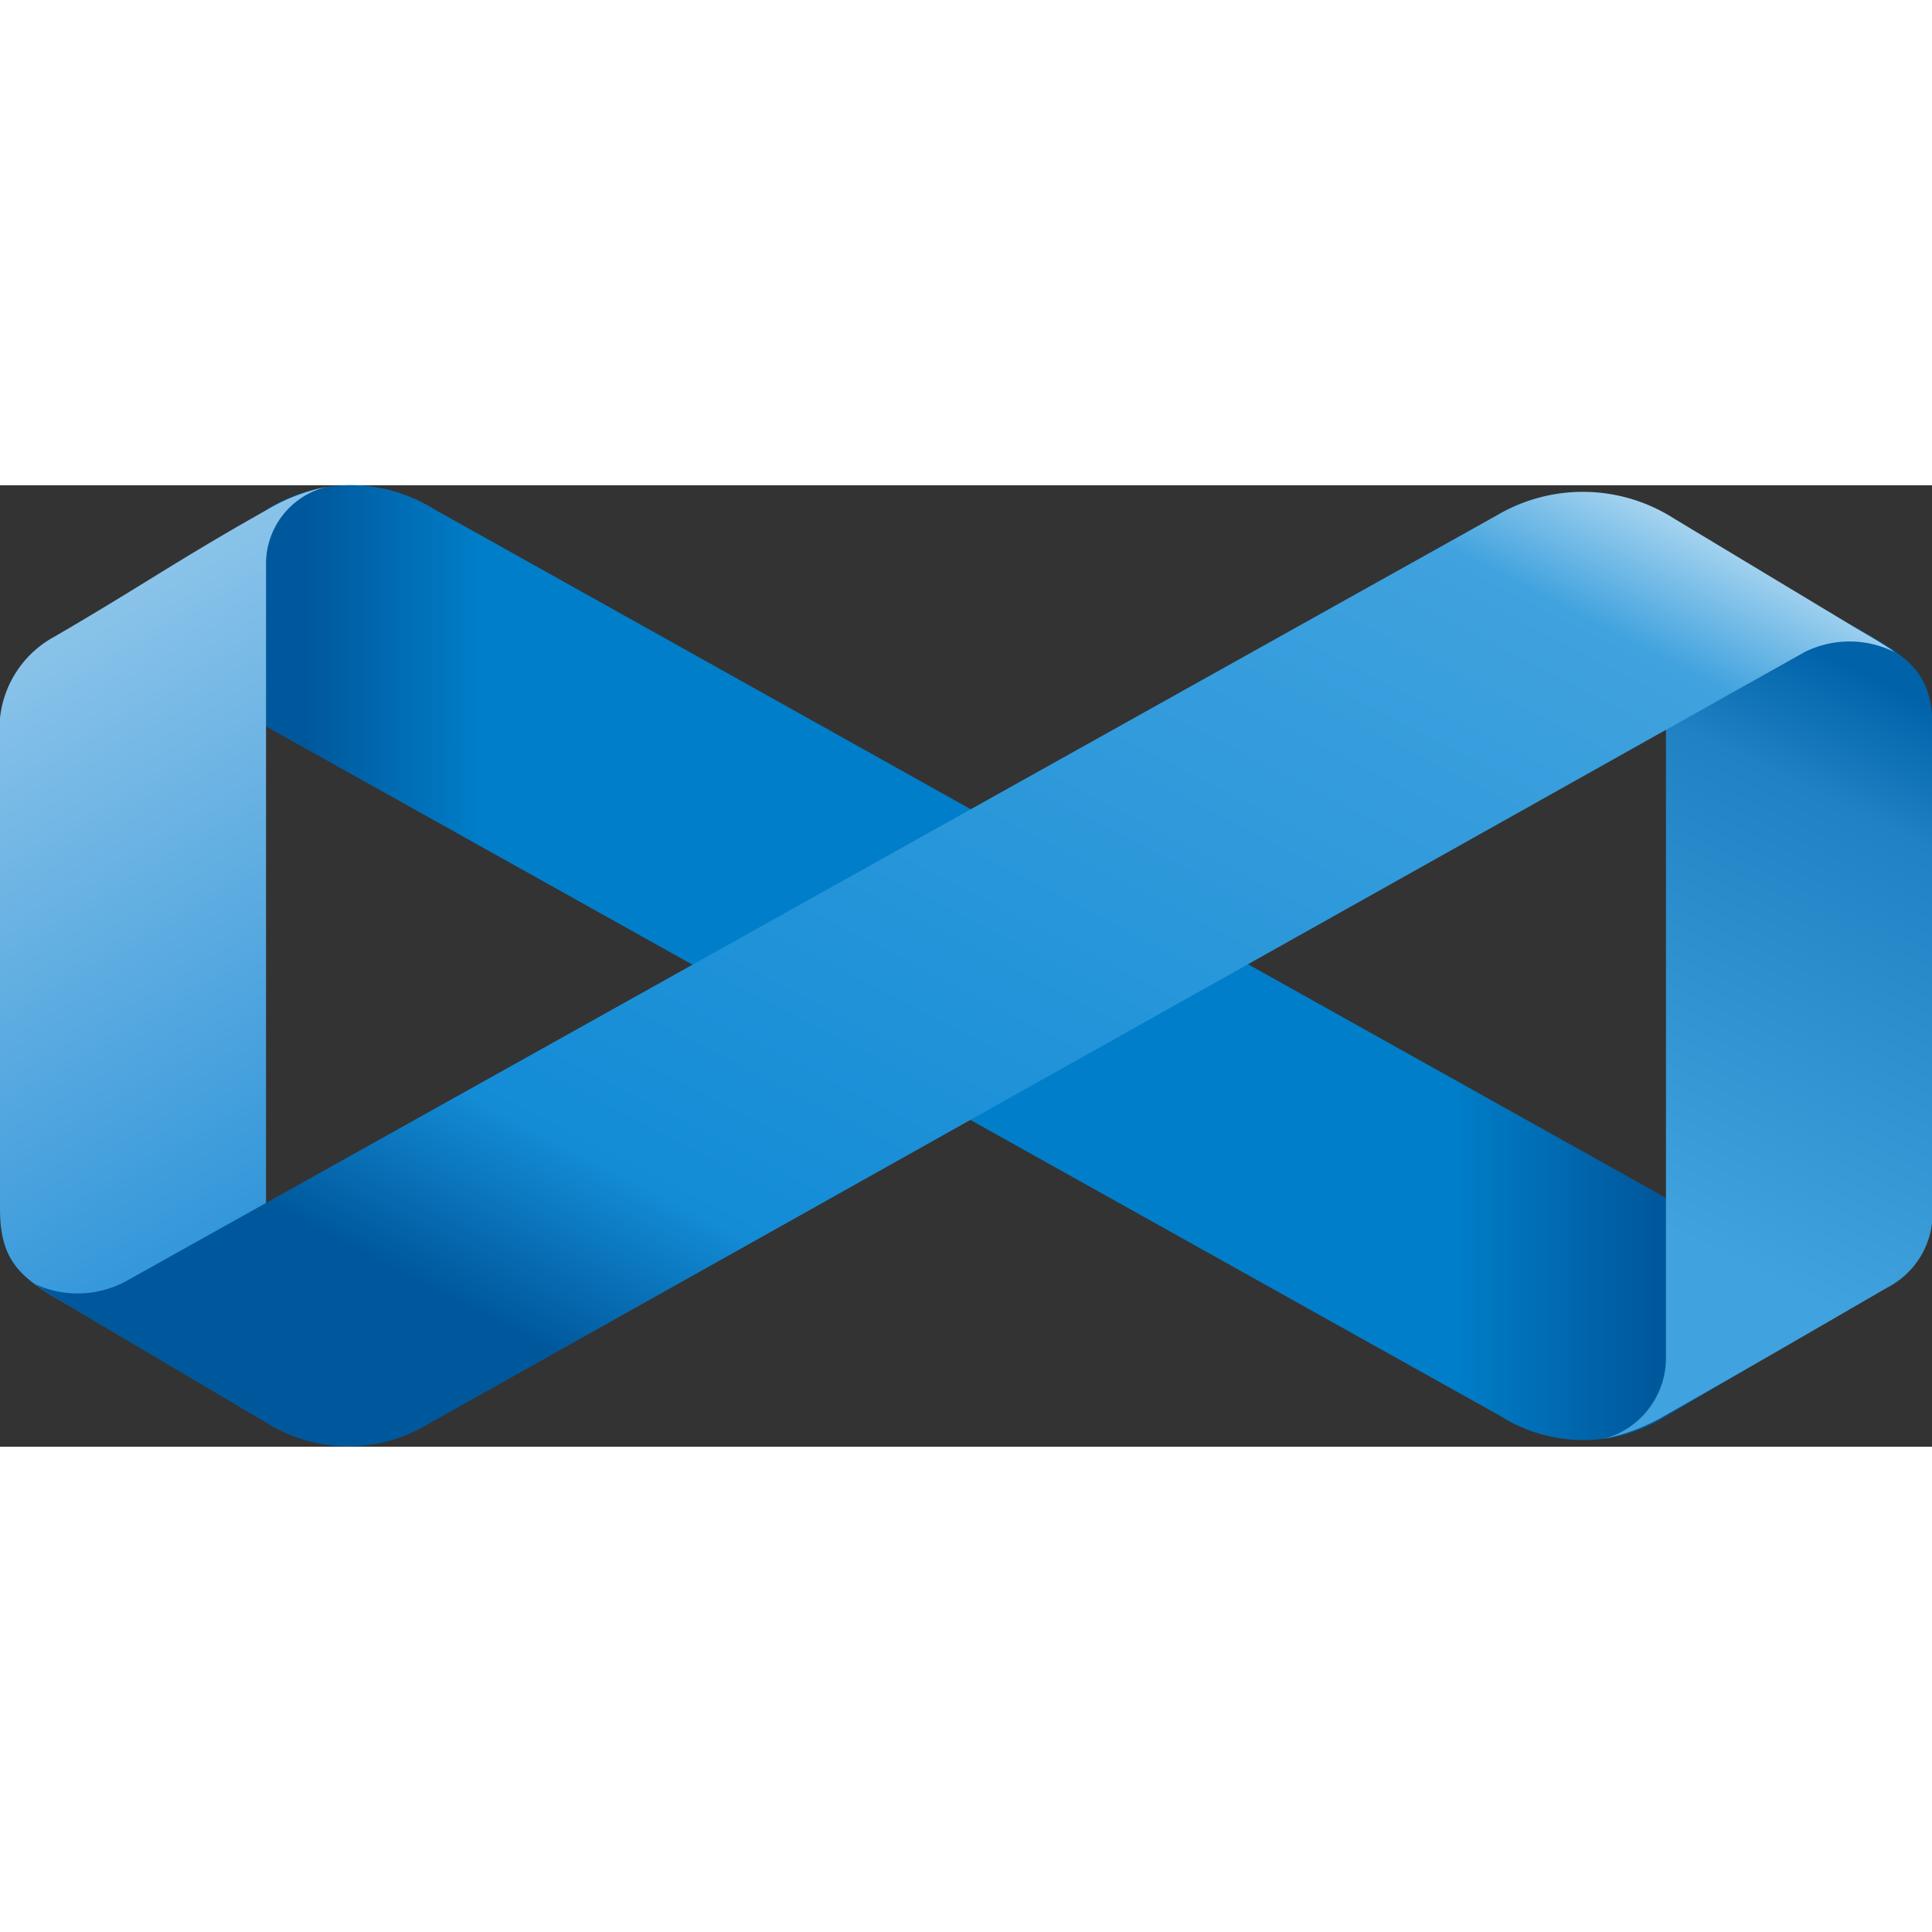 <svg width="64" height="64" xmlns="http://www.w3.org/2000/svg" xmlns:xlink="http://www.w3.org/1999/xlink" viewBox="0 0 63.98 31.84"><rect x="0" y="0" width="63.98" height="31.84" fill="#333333" stroke="none"/><defs><linearGradient id="Безымянный_градиент_5" x1="-491.86" y1="-843.16" x2="400.3" y2="-843.16" gradientTransform="matrix(0.05, 0, 0, -0.05, 34.77, -13.75)" gradientUnits="userSpaceOnUse"><stop offset="0" stop-color="#00589c"/><stop offset="0.13" stop-color="#007ec9"/><stop offset="0.85" stop-color="#007ec9"/><stop offset="1" stop-color="#00589c"/></linearGradient><linearGradient id="Безымянный_градиент_2" x1="506.88" y1="-697.58" x2="337.88" y2="-1049.06" gradientTransform="matrix(0.05, 0, 0, -0.05, 34.77, -13.75)" gradientUnits="userSpaceOnUse"><stop offset="0" stop-color="#0062a9"/><stop offset="0.22" stop-color="#2082c3"/><stop offset="1" stop-color="#40a2de"/></linearGradient><linearGradient id="Безымянный_градиент_3" x1="-363" y1="-1087.85" x2="-697.68" y2="-531.45" gradientTransform="matrix(0.05, 0, 0, -0.05, 34.77, -13.75)" gradientUnits="userSpaceOnUse"><stop offset="0" stop-color="#1e8cd6"/><stop offset="0.79" stop-color="#8ec5ea"/><stop offset="1" stop-color="#fff"/></linearGradient><linearGradient id="Безымянный_градиент_4" x1="-239.28" y1="-1208.69" x2="176.4" y2="-402.42" gradientTransform="matrix(0.05, 0, 0, -0.05, 34.77, -13.75)" gradientUnits="userSpaceOnUse"><stop offset="0" stop-color="#00589c"/><stop offset="0.14" stop-color="#138cd6"/><stop offset="0.82" stop-color="#40a2de"/><stop offset="1" stop-color="#fff"/></linearGradient></defs><g id="_1595262345856" data-name=" 1595262345856"><path id="path43" d="M61.17,43a13.62,13.62,0,0,0,1.58-1A2.76,2.76,0,0,1,60,42L14.37,16.49a5.19,5.19,0,0,0-5.64.08L3.06,20.11c-.6.36-1.27.71-1.67,1A2.56,2.56,0,0,1,4,21L49.7,46.53a5.14,5.14,0,0,0,5.27.12Z" transform="translate(0 -15.7)" style="fill-rule:evenodd;fill:url(#Безымянный_градиент_5)"/><path id="path45" d="M55.17,16.85V44.54a2.78,2.78,0,0,1-2.06,2.74,6.59,6.59,0,0,0,2.06-.79c2.86-1.63,4.45-2.55,7.31-4.21A2.77,2.77,0,0,0,64,39.77v-16c0-2-.87-2.42-2.93-3.57Z" transform="translate(0 -15.7)" style="fill-rule:evenodd;fill:url(#Безымянный_градиент_2)"/><path id="path47" d="M8.81,46.61V18.36a2.62,2.62,0,0,1,2.07-2.62,6.29,6.29,0,0,0-2.07.79c-2.9,1.63-4.13,2.51-7,4.18A3.48,3.48,0,0,0,0,23.41V39.65c0,2,.87,2.43,2.94,3.58Z" transform="translate(0 -15.7)" style="fill-rule:evenodd;fill:url(#Безымянный_градиент_3)"/><path id="path49" d="M2.74,43.15c-.52-.32-1.15-.67-1.59-1a3.37,3.37,0,0,0,3-.08L49.58,16.69a5.6,5.6,0,0,1,5.87.12l5.68,3.42c.59.36,1.23.71,1.62,1a3.33,3.33,0,0,0-3,0L14.21,46.77A5.08,5.08,0,0,1,9,46.85Z" transform="translate(0 -15.7)" style="fill-rule:evenodd;fill:url(#Безымянный_градиент_4)"/></g></svg>
